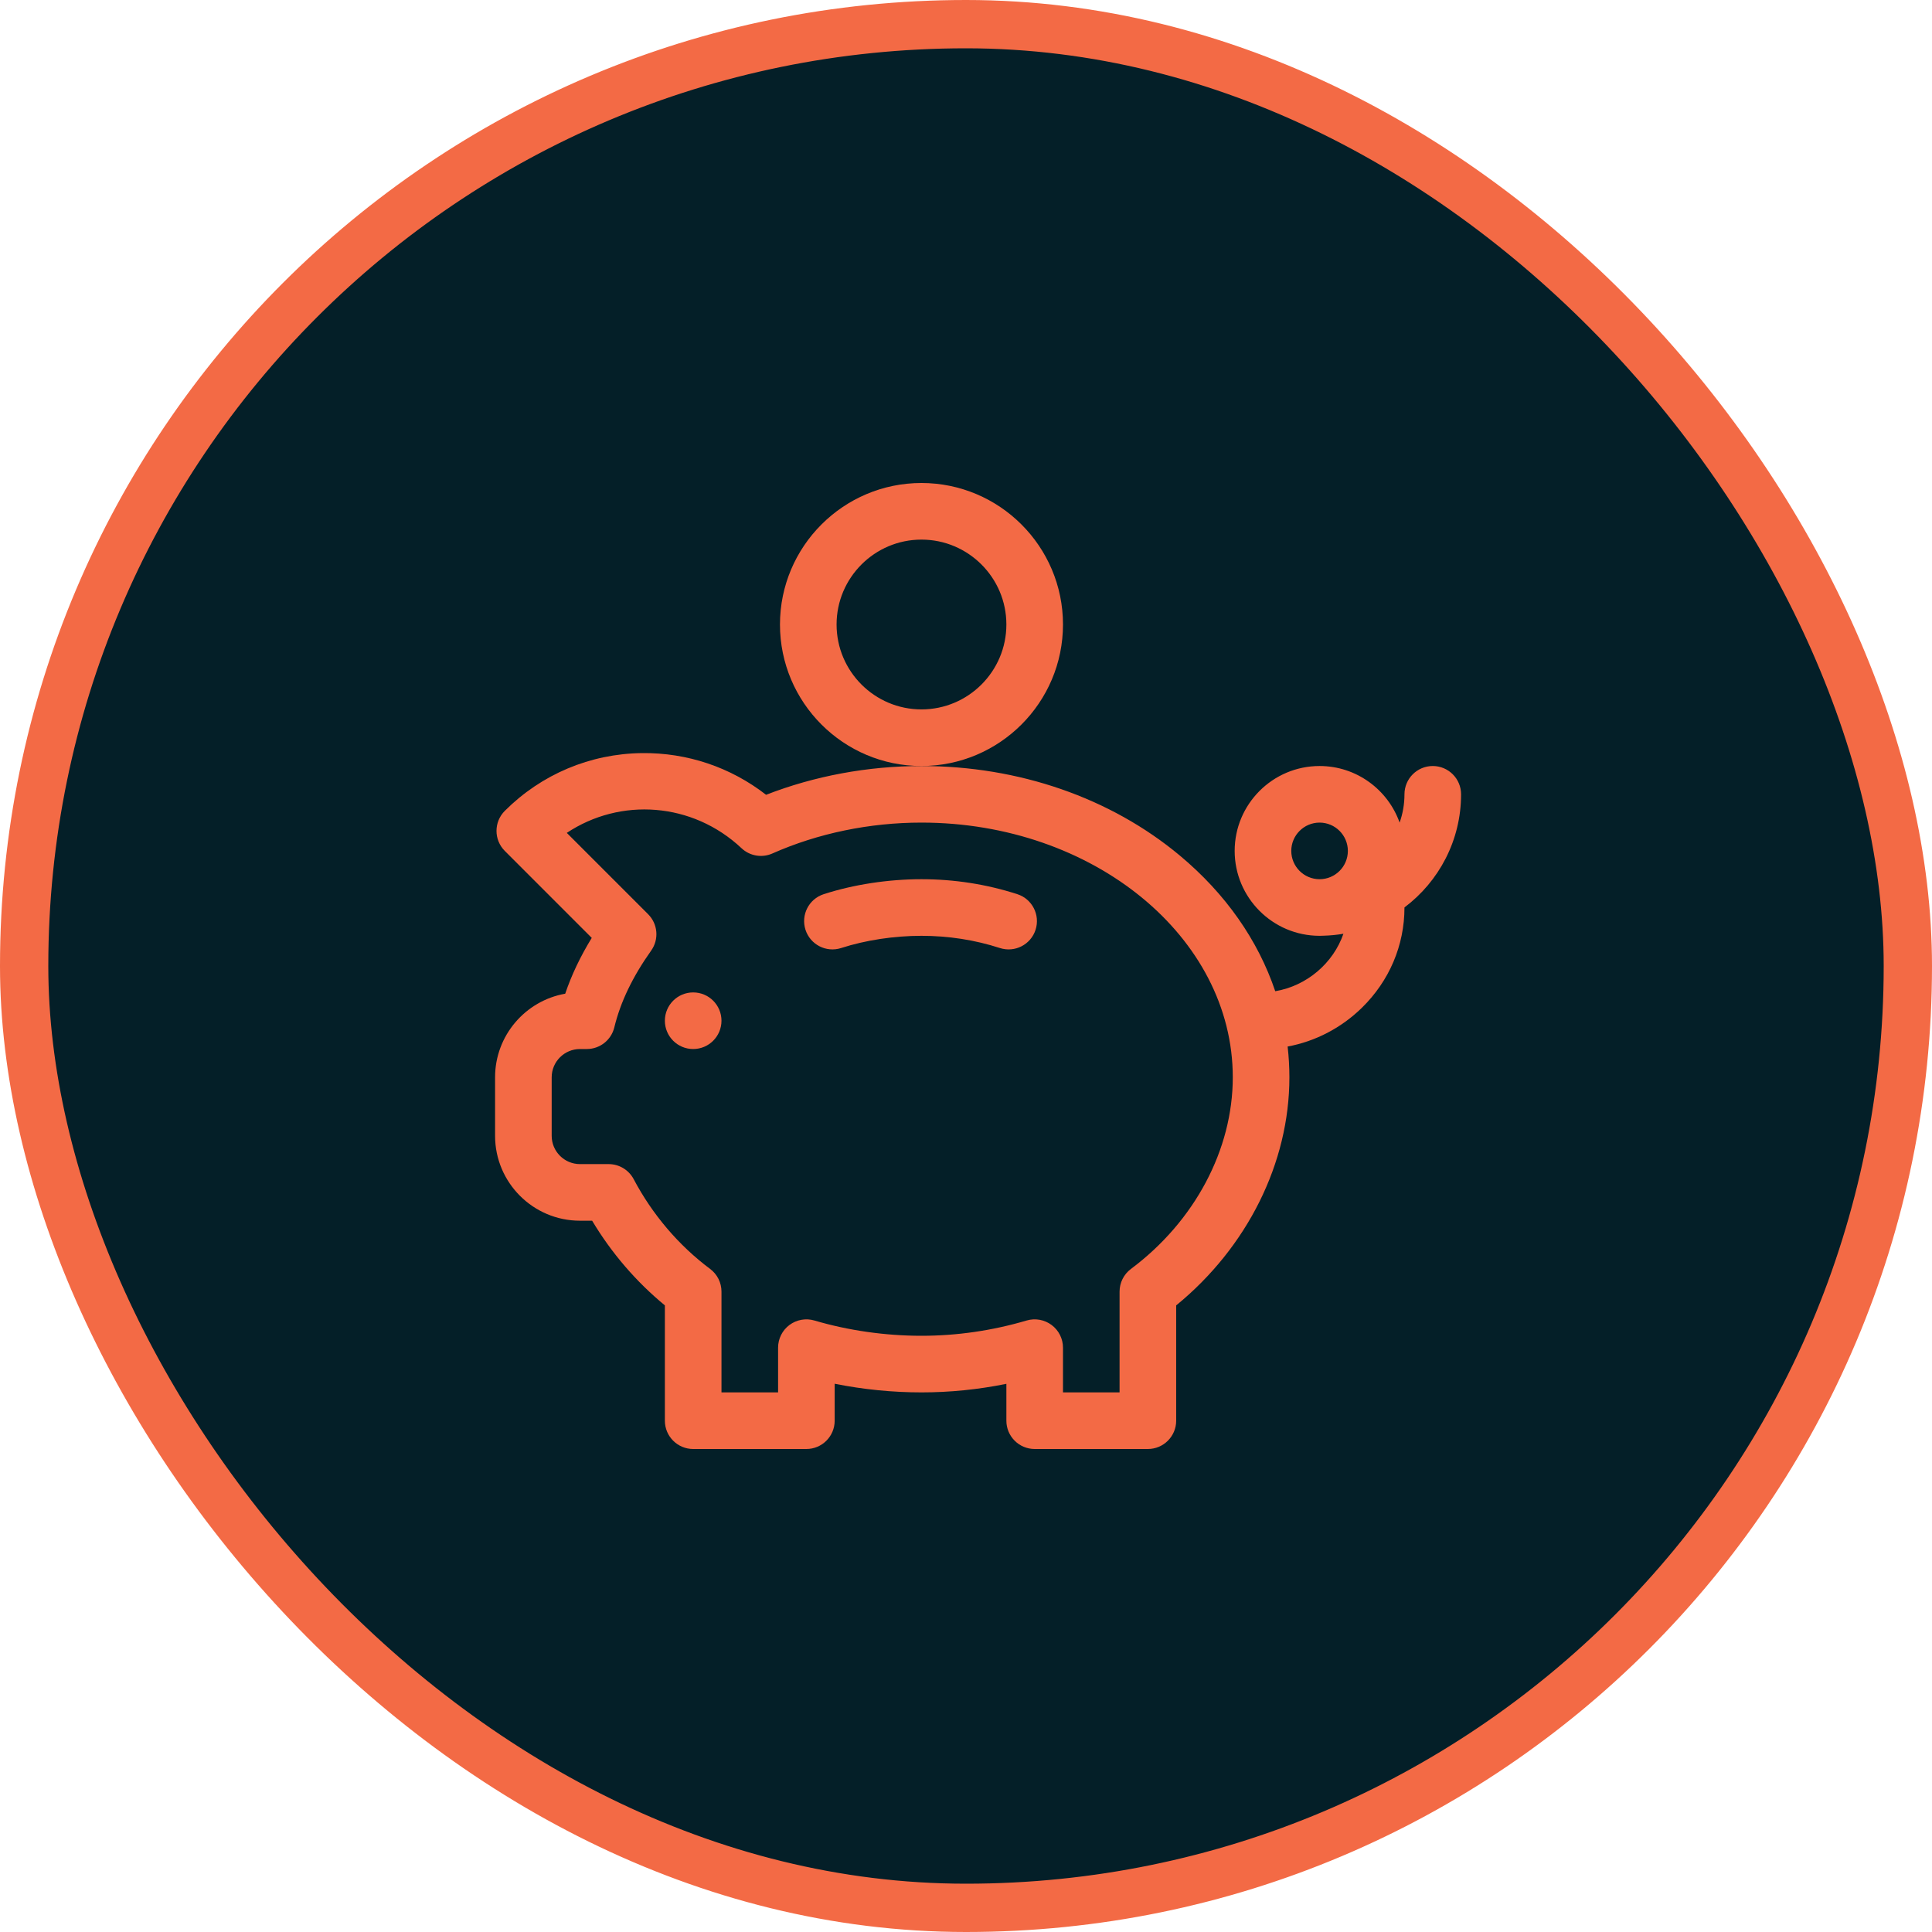 <?xml version="1.0" encoding="UTF-8"?> <svg xmlns="http://www.w3.org/2000/svg" width="80" height="80" viewBox="0 0 80 80" fill="none"><rect x="1" y="1" width="78" height="78" rx="39" fill="#041F28"></rect><rect x="1" y="1" width="78" height="78" rx="39" stroke="#F36A45" stroke-width="2"></rect><g clip-path="url(#clip0_2202_5886)"><path d="M42.126 37.026C40.855 36.615 39.52 36.406 38.156 36.406C36.781 36.406 35.343 36.626 34.108 37.026C33.492 37.225 33.155 37.886 33.354 38.502C33.553 39.117 34.214 39.455 34.83 39.256C35.838 38.93 37.019 38.75 38.156 38.75C39.274 38.75 40.367 38.92 41.404 39.256C42.02 39.455 42.681 39.117 42.88 38.502C43.079 37.886 42.742 37.225 42.126 37.026Z" fill="#F36A45"></path><path d="M59.328 31.719C58.681 31.719 58.156 32.243 58.156 32.891C58.156 33.301 58.085 33.696 57.955 34.062C57.471 32.699 56.168 31.719 54.641 31.719C52.702 31.719 51.125 33.296 51.125 35.234C51.125 37.173 52.702 38.75 54.641 38.75C54.701 38.75 54.761 38.748 54.821 38.745C55.096 38.737 55.365 38.71 55.628 38.665C55.209 39.88 54.115 40.823 52.805 41.044C52.094 38.934 50.749 37.005 48.85 35.423C45.984 33.034 42.186 31.719 38.156 31.719C35.936 31.719 33.727 32.13 31.722 32.911C30.256 31.77 28.456 31.162 26.582 31.184C24.437 31.21 22.42 32.06 20.902 33.577C20.445 34.034 20.445 34.777 20.902 35.234L24.503 38.836C24.031 39.606 23.667 40.371 23.404 41.147C21.756 41.437 20.5 42.879 20.5 44.609V47.031C20.5 48.97 22.077 50.547 24.016 50.547H24.519C25.317 51.882 26.344 53.077 27.531 54.053V58.828C27.531 59.475 28.056 60 28.703 60H33.391C34.038 60 34.562 59.475 34.562 58.828V57.298C35.739 57.534 36.958 57.656 38.156 57.656C39.334 57.656 40.512 57.537 41.672 57.301V58.828C41.672 59.475 42.197 60 42.844 60H47.531C48.178 60 48.703 59.475 48.703 58.828V54.054C51.649 51.644 53.391 48.155 53.391 44.609C53.391 44.181 53.366 43.756 53.318 43.335C54.468 43.12 55.533 42.569 56.392 41.731C57.529 40.618 58.156 39.144 58.156 37.578V37.575C59.578 36.505 60.5 34.803 60.5 32.891C60.5 32.243 59.975 31.719 59.328 31.719ZM46.83 52.544C46.534 52.765 46.359 53.113 46.359 53.483V57.656H44.016V55.803C44.016 55.434 43.841 55.086 43.545 54.865C43.249 54.644 42.867 54.575 42.512 54.679C41.088 55.099 39.623 55.312 38.156 55.312C36.66 55.312 35.126 55.094 33.722 54.679C33.368 54.575 32.985 54.644 32.689 54.865C32.393 55.086 32.219 55.434 32.219 55.803V57.656H29.875V53.483C29.875 53.113 29.701 52.765 29.405 52.544C28.105 51.573 27.011 50.288 26.24 48.828C26.037 48.444 25.638 48.203 25.204 48.203H24.016C23.369 48.203 22.844 47.678 22.844 47.031V44.609C22.844 43.963 23.369 43.438 24.016 43.438H24.298C24.838 43.438 25.309 43.068 25.437 42.543C25.693 41.489 26.193 40.448 26.964 39.361C27.295 38.895 27.241 38.259 26.837 37.855L23.47 34.488C25.69 33.012 28.677 33.216 30.705 35.123C31.048 35.446 31.552 35.532 31.982 35.341C33.869 34.505 36.004 34.062 38.156 34.062C45.264 34.062 51.047 38.794 51.047 44.609C51.047 47.604 49.47 50.571 46.83 52.544ZM54.641 36.406C53.995 36.406 53.469 35.881 53.469 35.234C53.469 34.588 53.995 34.062 54.641 34.062C55.287 34.062 55.812 34.588 55.812 35.234C55.812 35.881 55.287 36.406 54.641 36.406Z" fill="#F36A45"></path><path d="M38.156 20C34.925 20 32.297 22.628 32.297 25.859C32.297 29.09 34.925 31.719 38.156 31.719C41.387 31.719 44.016 29.09 44.016 25.859C44.016 22.628 41.387 20 38.156 20ZM38.156 29.375C36.218 29.375 34.641 27.798 34.641 25.859C34.641 23.921 36.218 22.344 38.156 22.344C40.095 22.344 41.672 23.921 41.672 25.859C41.672 27.798 40.095 29.375 38.156 29.375Z" fill="#F36A45"></path><path d="M28.703 43.438C29.35 43.438 29.875 42.913 29.875 42.266C29.875 41.618 29.35 41.094 28.703 41.094C28.056 41.094 27.531 41.618 27.531 42.266C27.531 42.913 28.056 43.438 28.703 43.438Z" fill="#F36A45"></path></g><defs><clipPath id="clip0_2202_5886"><rect width="40" height="40" fill="white" transform="translate(20.5 20)"></rect></clipPath></defs></svg> 